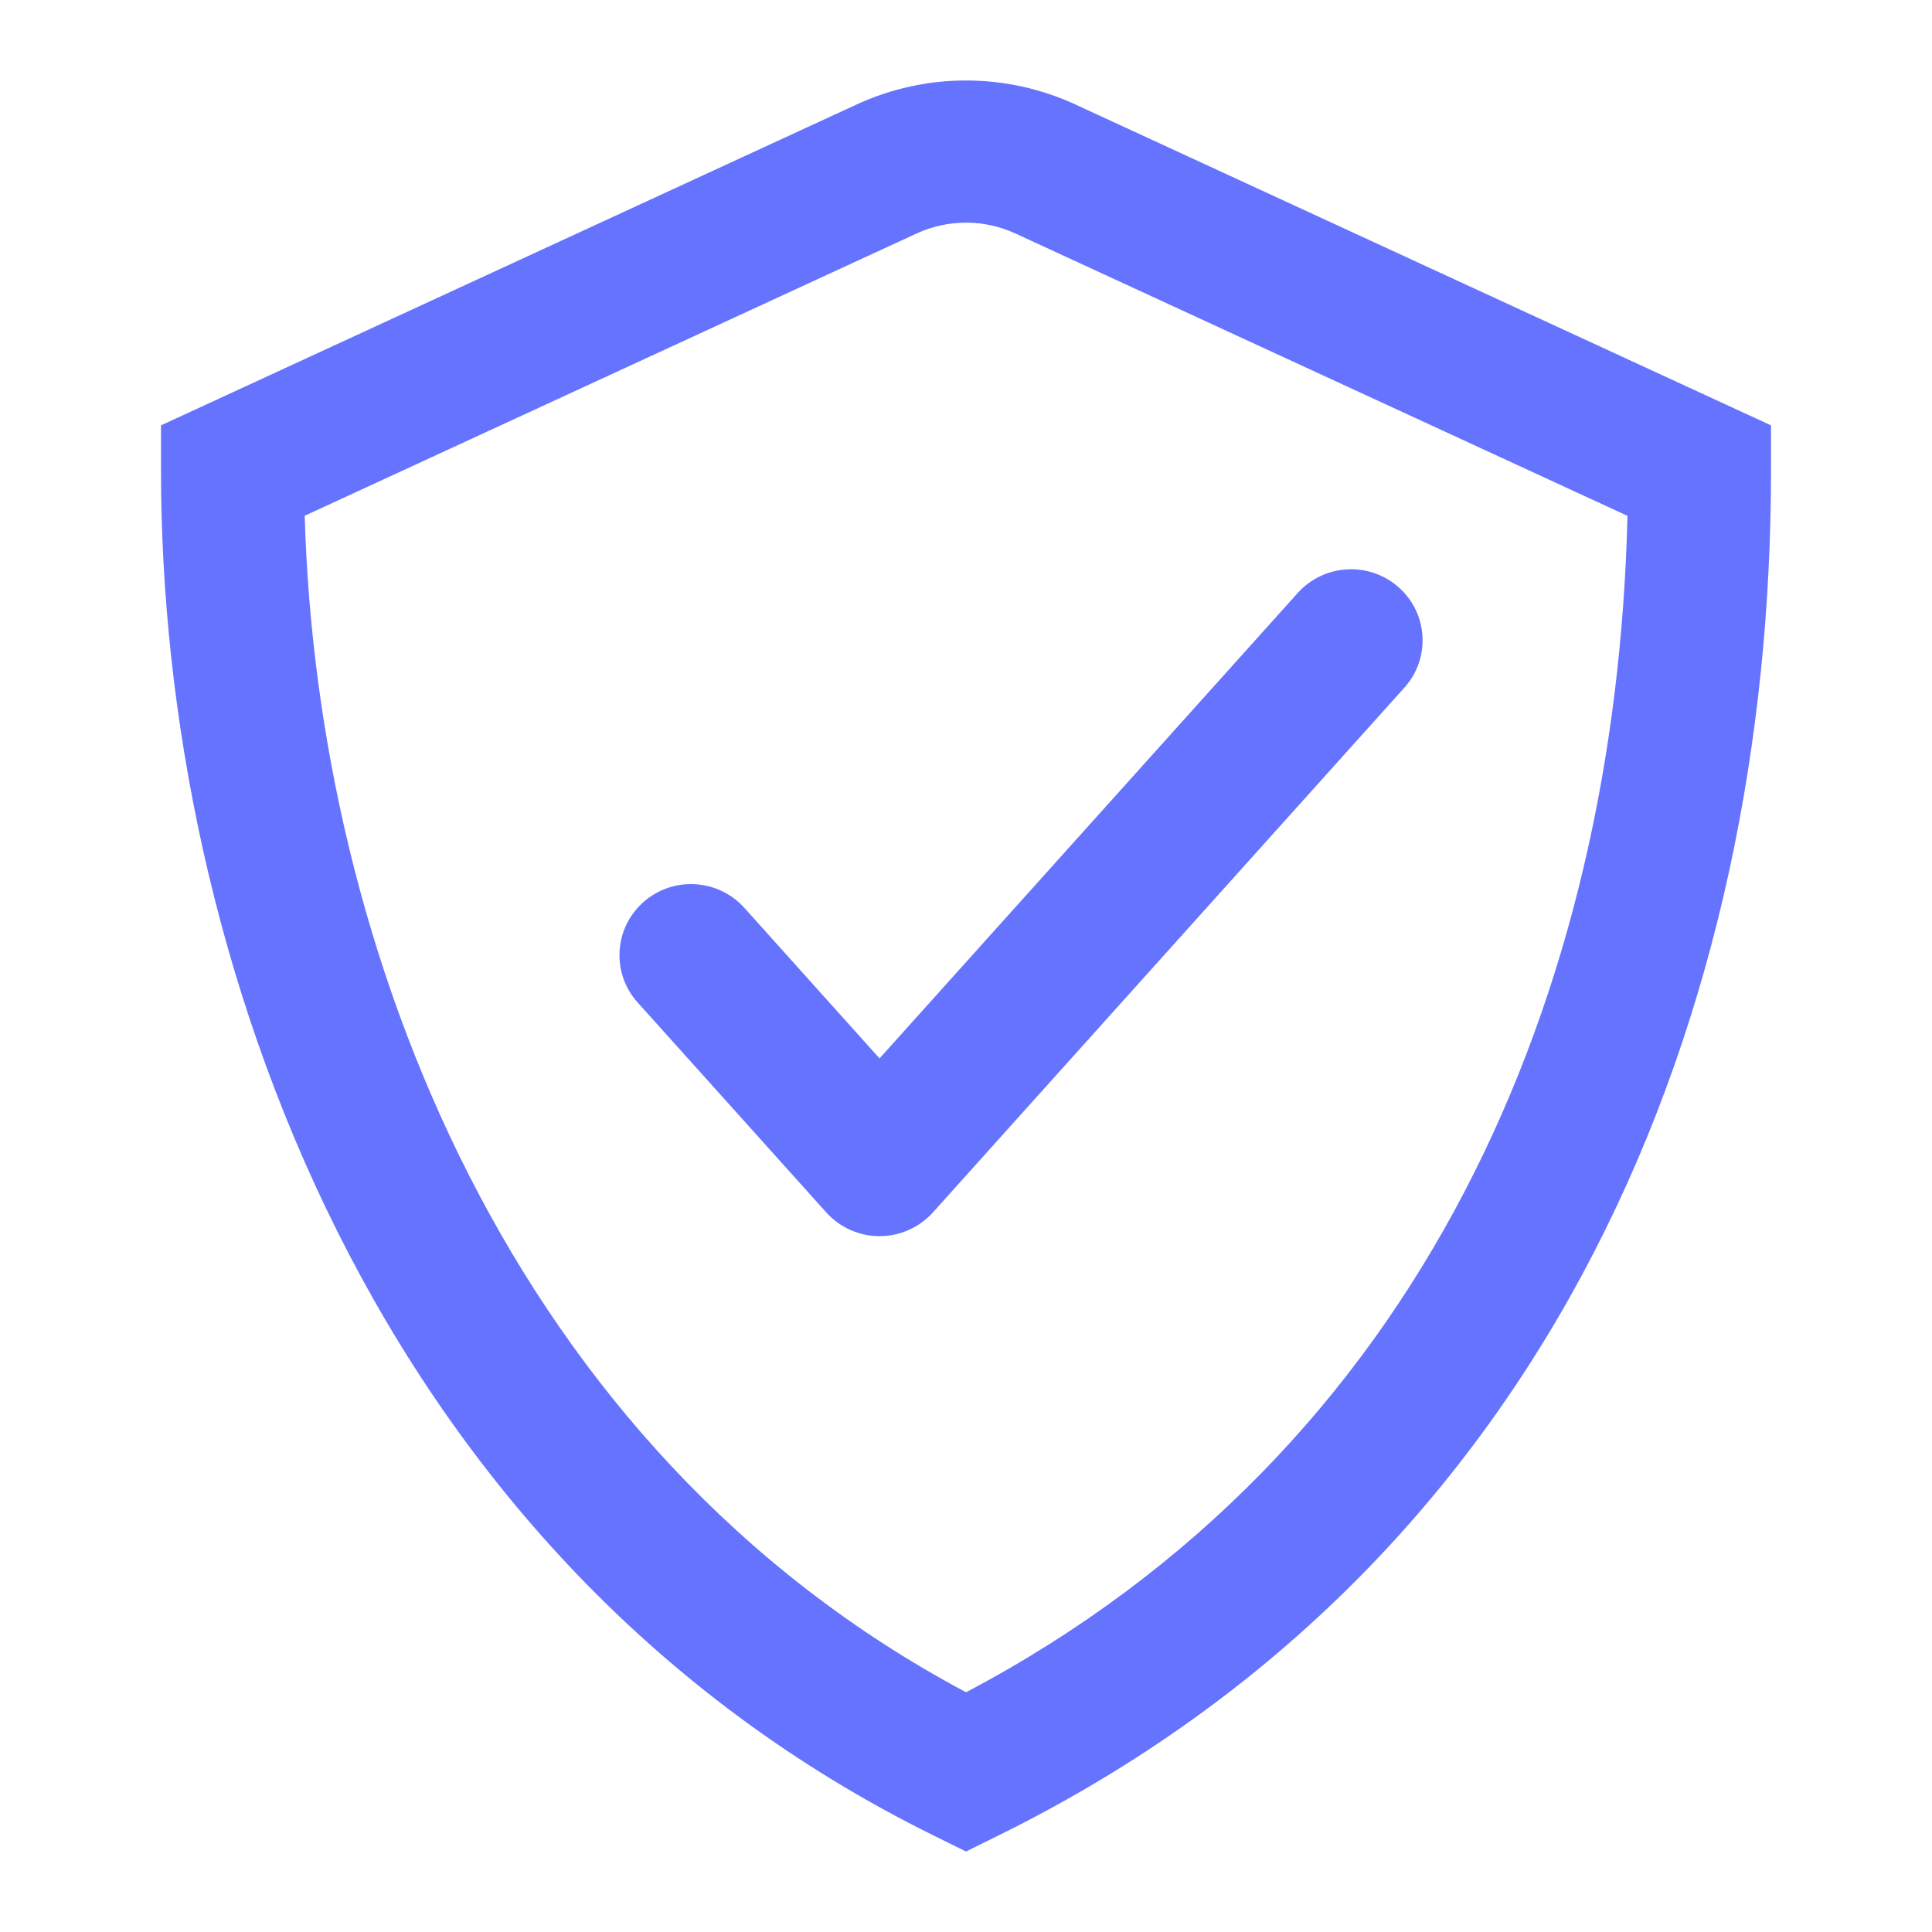 <?xml version="1.0" encoding="utf-8"?>
<svg xmlns="http://www.w3.org/2000/svg" width="24" height="24" viewBox="0 0 24 24" fill="none">
<path fill-rule="evenodd" clip-rule="evenodd" d="M12.613 2.9C12.224 2.721 11.776 2.721 11.387 2.9L3.785 6.407C3.94 11.787 6.337 18.007 12.001 21.022C17.693 18.017 20.076 12.326 20.217 6.408L12.613 2.9ZM10.639 1.299C11.502 0.9 12.498 0.9 13.361 1.299L22 5.284V5.847C22 12.529 19.352 19.376 12.395 22.805L12 23L11.605 22.805C4.636 19.37 2 11.864 2 5.847L2 5.284L10.639 1.299Z" fill="#6573FF"/>
<path fill-rule="evenodd" clip-rule="evenodd" d="M17.375 7.296C17.741 7.62 17.773 8.178 17.446 8.542L11.589 15.061C11.42 15.248 11.179 15.356 10.926 15.356C10.673 15.356 10.432 15.248 10.264 15.061L7.921 12.453C7.594 12.09 7.626 11.532 7.992 11.207C8.358 10.882 8.919 10.914 9.246 11.277L10.926 13.148L16.121 7.366C16.448 7.003 17.009 6.971 17.375 7.296Z" fill="#6573FF"/>
</svg>